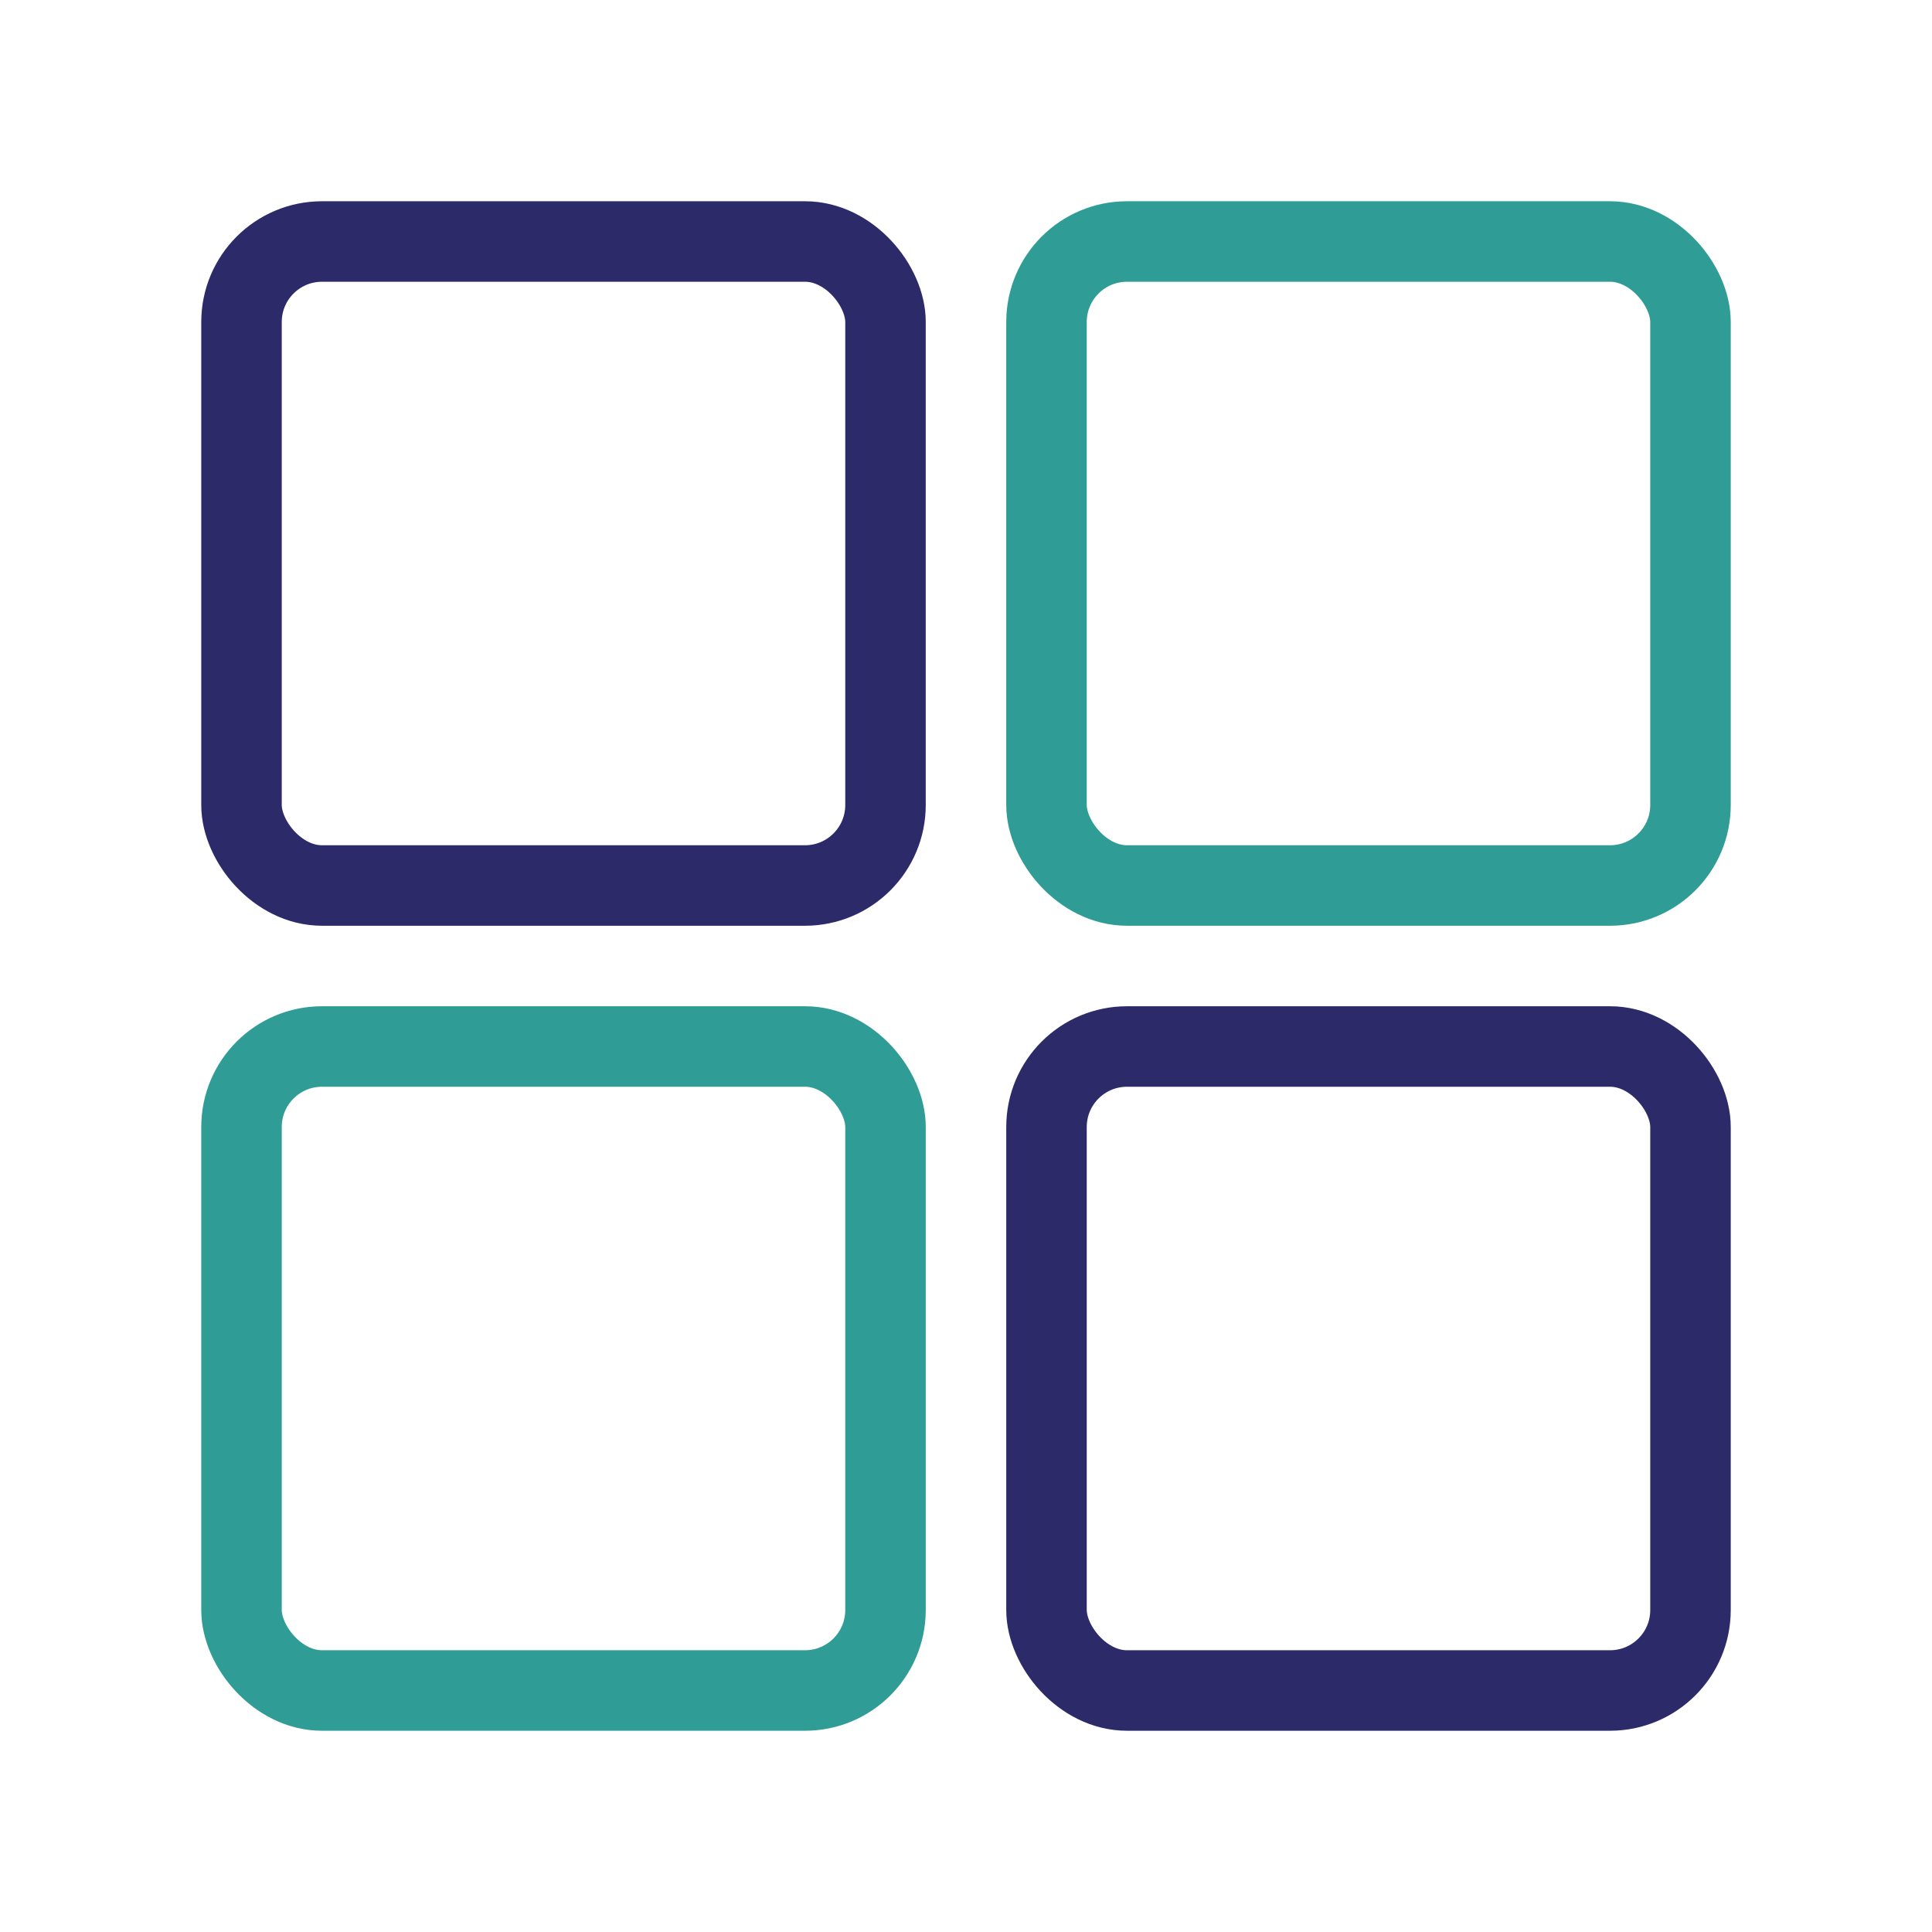 <svg xmlns="http://www.w3.org/2000/svg" width="48" height="48" viewBox="0 0 48 48" fill="none">
  <rect x="6" y="6" width="16" height="16" rx="2" stroke="#2D2A6A" stroke-width="2"/>
  <rect x="26" y="6" width="16" height="16" rx="2" stroke="#2F9C95" stroke-width="2"/>
  <rect x="6" y="26" width="16" height="16" rx="2" stroke="#2F9C95" stroke-width="2"/>
  <rect x="26" y="26" width="16" height="16" rx="2" stroke="#2D2A6A" stroke-width="2"/>
</svg>